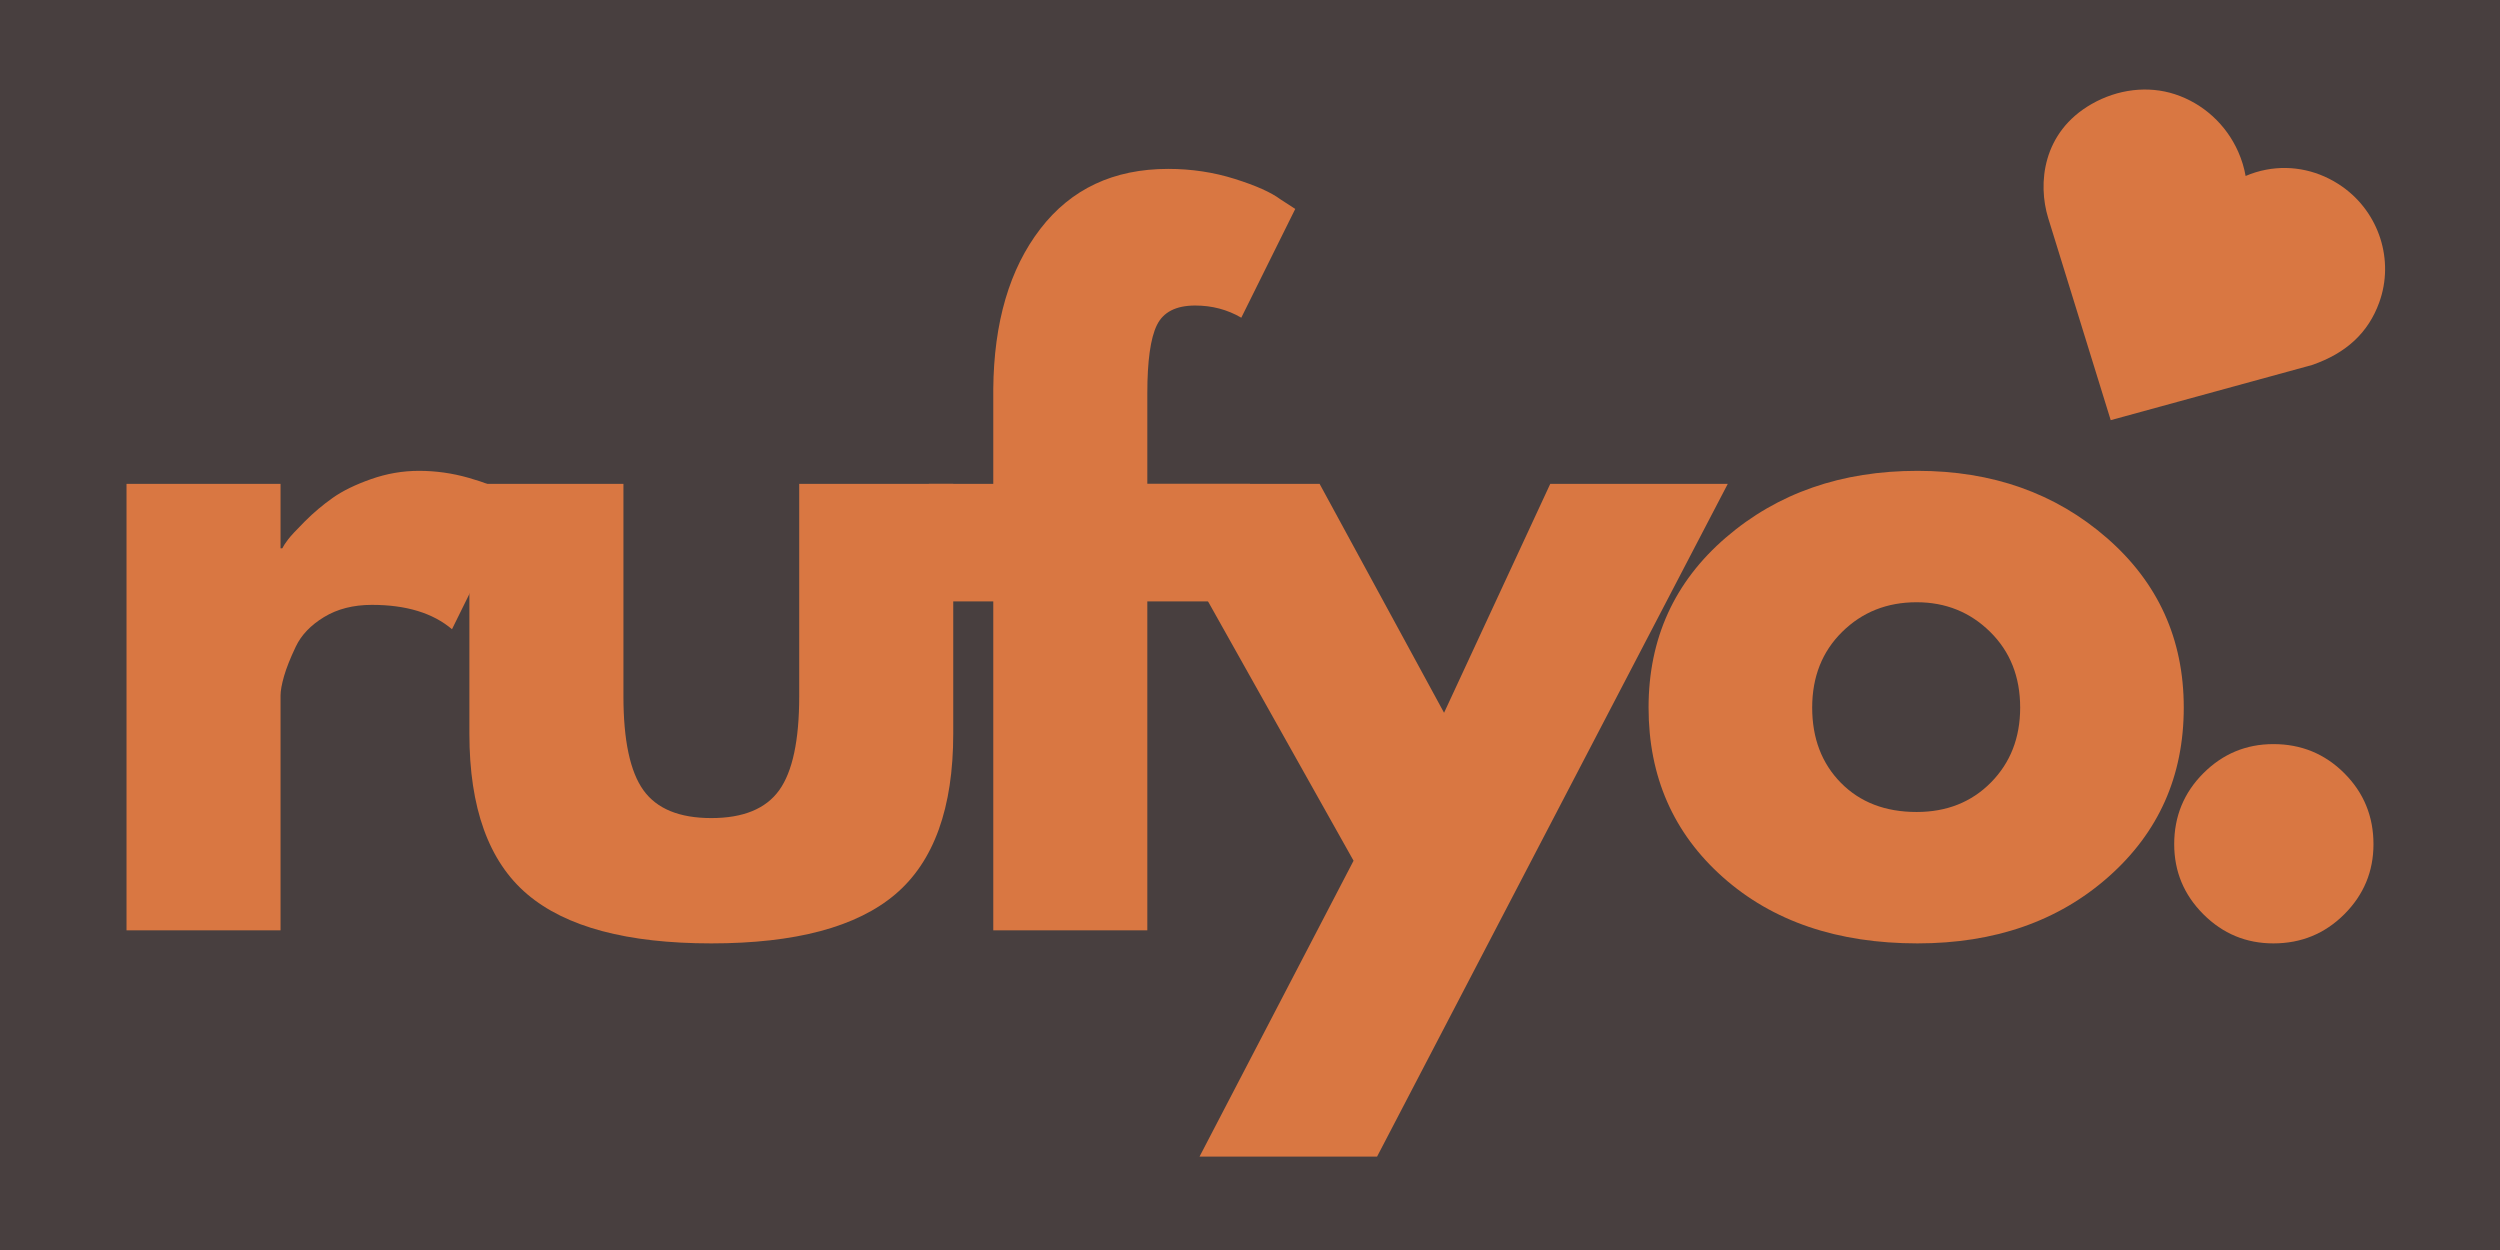 <svg version="1.0" preserveAspectRatio="xMidYMid meet" height="1500" viewBox="0 0 2250 1125" zoomAndPan="magnify" width="3000" xmlns:xlink="http://www.w3.org/1999/xlink" xmlns="http://www.w3.org/2000/svg"><defs><g></g><clipPath id="a70b2f522a"><path clip-rule="nonzero" d="M 1839 80 L 2147 80 L 2147 379 L 1839 379 Z M 1839 80"></path></clipPath><clipPath id="fdb4a8fc2f"><path clip-rule="nonzero" d="M 1893.832 46.367 L 2180.379 205.195 L 2041.066 456.535 L 1754.52 297.707 Z M 1893.832 46.367"></path></clipPath><clipPath id="4eea0370ac"><path clip-rule="nonzero" d="M 1882.477 93.609 C 1838.094 118.973 1833.816 165.23 1843.41 196.363 L 1899.641 378.148 L 2080.836 328.5 C 2111.715 317.848 2131.523 299.379 2141.363 272.035 C 2154.98 234.219 2141.305 191.441 2108.109 168.016 C 2087.734 153.676 2063.406 148.203 2039.547 152.727 C 2033.125 153.941 2026.934 155.844 2021.047 158.387 C 2019.785 151.078 2017.582 143.816 2014.461 136.73 C 2003.59 112.043 1982.82 93.121 1957.406 84.797 C 1933.324 76.941 1906.02 80.152 1882.477 93.609 Z M 1882.477 93.609"></path></clipPath></defs><rect fill-opacity="1" height="1350" y="-112.5" fill="#ffffff" width="2700" x="-225"></rect><rect fill-opacity="1" height="1350" y="-112.5" fill="#483f3f" width="2700" x="-225"></rect><g fill-opacity="1" fill="#d97742"><g transform="translate(66.872, 837.303)"><g><path d="M 47 0 L 47 -401.797 L 185.625 -401.797 L 185.625 -343.828 L 187.188 -343.828 C 188.227 -345.922 189.926 -348.531 192.281 -351.656 C 194.633 -354.789 199.723 -360.273 207.547 -368.109 C 215.379 -375.941 223.734 -382.988 232.609 -389.25 C 241.492 -395.52 252.984 -401.133 267.078 -406.094 C 281.172 -411.062 295.531 -413.547 310.156 -413.547 C 325.301 -413.547 340.18 -411.457 354.797 -407.281 C 369.422 -403.102 380.125 -398.926 386.906 -394.75 L 397.875 -388.469 L 339.922 -271 C 322.691 -285.613 298.672 -292.922 267.859 -292.922 C 251.148 -292.922 236.789 -289.266 224.781 -281.953 C 212.77 -274.648 204.285 -265.773 199.328 -255.328 C 194.367 -244.891 190.844 -236.016 188.75 -228.703 C 186.664 -221.391 185.625 -215.645 185.625 -211.469 L 185.625 0 Z M 47 0"></path></g></g></g><g fill-opacity="1" fill="#d97742"><g transform="translate(383.292, 837.303)"><g><path d="M 177.797 -401.797 L 177.797 -210.688 C 177.797 -171 183.797 -142.801 195.797 -126.094 C 207.805 -109.383 228.172 -101.031 256.891 -101.031 C 285.609 -101.031 305.973 -109.383 317.984 -126.094 C 329.992 -142.801 336 -171 336 -210.688 L 336 -401.797 L 474.625 -401.797 L 474.625 -177 C 474.625 -110.164 457.266 -62 422.547 -32.5 C 387.828 -3 332.609 11.75 256.891 11.75 C 181.18 11.75 125.961 -3 91.234 -32.5 C 56.516 -62 39.156 -110.164 39.156 -177 L 39.156 -401.797 Z M 177.797 -401.797"></path></g></g></g><g fill-opacity="1" fill="#d97742"><g transform="translate(823.461, 837.303)"><g><path d="M 70.484 -401.797 L 70.484 -487.156 C 71.004 -547.195 85.102 -595.227 112.781 -631.25 C 140.457 -667.281 178.836 -685.297 227.922 -685.297 C 248.805 -685.297 268.773 -682.289 287.828 -676.281 C 306.891 -670.281 320.598 -664.148 328.953 -657.891 L 342.266 -649.266 L 293.703 -551.375 C 281.172 -558.676 267.336 -562.328 252.203 -562.328 C 234.961 -562.328 223.473 -556.453 217.734 -544.703 C 211.992 -532.961 209.125 -512.477 209.125 -483.25 L 209.125 -401.797 L 301.547 -401.797 L 301.547 -296.062 L 209.125 -296.062 L 209.125 0 L 70.484 0 L 70.484 -296.062 L 12.531 -296.062 L 12.531 -401.797 Z M 70.484 -401.797"></path></g></g></g><g fill-opacity="1" fill="#d97742"><g transform="translate(1043.545, 837.303)"><g><path d="M 351.672 -401.797 L 511.438 -401.797 L 195.812 203.641 L 36.031 203.641 L 174.656 -62.656 L -15.672 -401.797 L 144.109 -401.797 L 256.109 -195.812 Z M 351.672 -401.797"></path></g></g></g><g fill-opacity="1" fill="#d97742"><g transform="translate(1465.699, 837.303)"><g><path d="M 84.969 -47.766 C 40.332 -87.453 18.016 -138.363 18.016 -200.5 C 18.016 -262.633 41.25 -313.676 87.719 -353.625 C 134.188 -393.57 191.625 -413.547 260.031 -413.547 C 327.383 -413.547 384.164 -393.441 430.375 -353.234 C 476.582 -313.023 499.688 -262.113 499.688 -200.5 C 499.688 -138.883 477.102 -88.102 431.938 -48.156 C 386.781 -8.219 329.477 11.75 260.031 11.75 C 187.969 11.75 129.613 -8.086 84.969 -47.766 Z M 192.281 -268.641 C 174.27 -250.891 165.266 -228.176 165.266 -200.5 C 165.266 -172.832 173.879 -150.25 191.109 -132.75 C 208.336 -115.258 231.051 -106.516 259.25 -106.516 C 286.395 -106.516 308.711 -115.391 326.203 -133.141 C 343.703 -150.898 352.453 -173.352 352.453 -200.5 C 352.453 -228.176 343.441 -250.891 325.422 -268.641 C 307.41 -286.398 285.352 -295.281 259.25 -295.281 C 232.613 -295.281 210.289 -286.398 192.281 -268.641 Z M 192.281 -268.641"></path></g></g></g><g fill-opacity="1" fill="#d97742"><g transform="translate(1909.783, 837.303)"><g><path d="M 136.281 -167.609 C 161.344 -167.609 182.617 -158.863 200.109 -141.375 C 217.598 -123.883 226.344 -102.602 226.344 -77.531 C 226.344 -53 217.598 -31.984 200.109 -14.484 C 182.617 3.004 161.344 11.75 136.281 11.75 C 111.738 11.75 90.723 3.004 73.234 -14.484 C 55.742 -31.984 47 -53 47 -77.531 C 47 -102.602 55.742 -123.883 73.234 -141.375 C 90.723 -158.863 111.738 -167.609 136.281 -167.609 Z M 136.281 -167.609"></path></g></g></g><g clip-path="url(#a70b2f522a)"><g clip-path="url(#fdb4a8fc2f)"><g clip-path="url(#4eea0370ac)"><path fill-rule="nonzero" fill-opacity="1" d="M 1893.289 47.348 L 2179.836 206.176 L 2041.066 456.535 L 1754.52 297.707 Z M 1893.289 47.348" fill="#d97742"></path></g></g></g></svg>